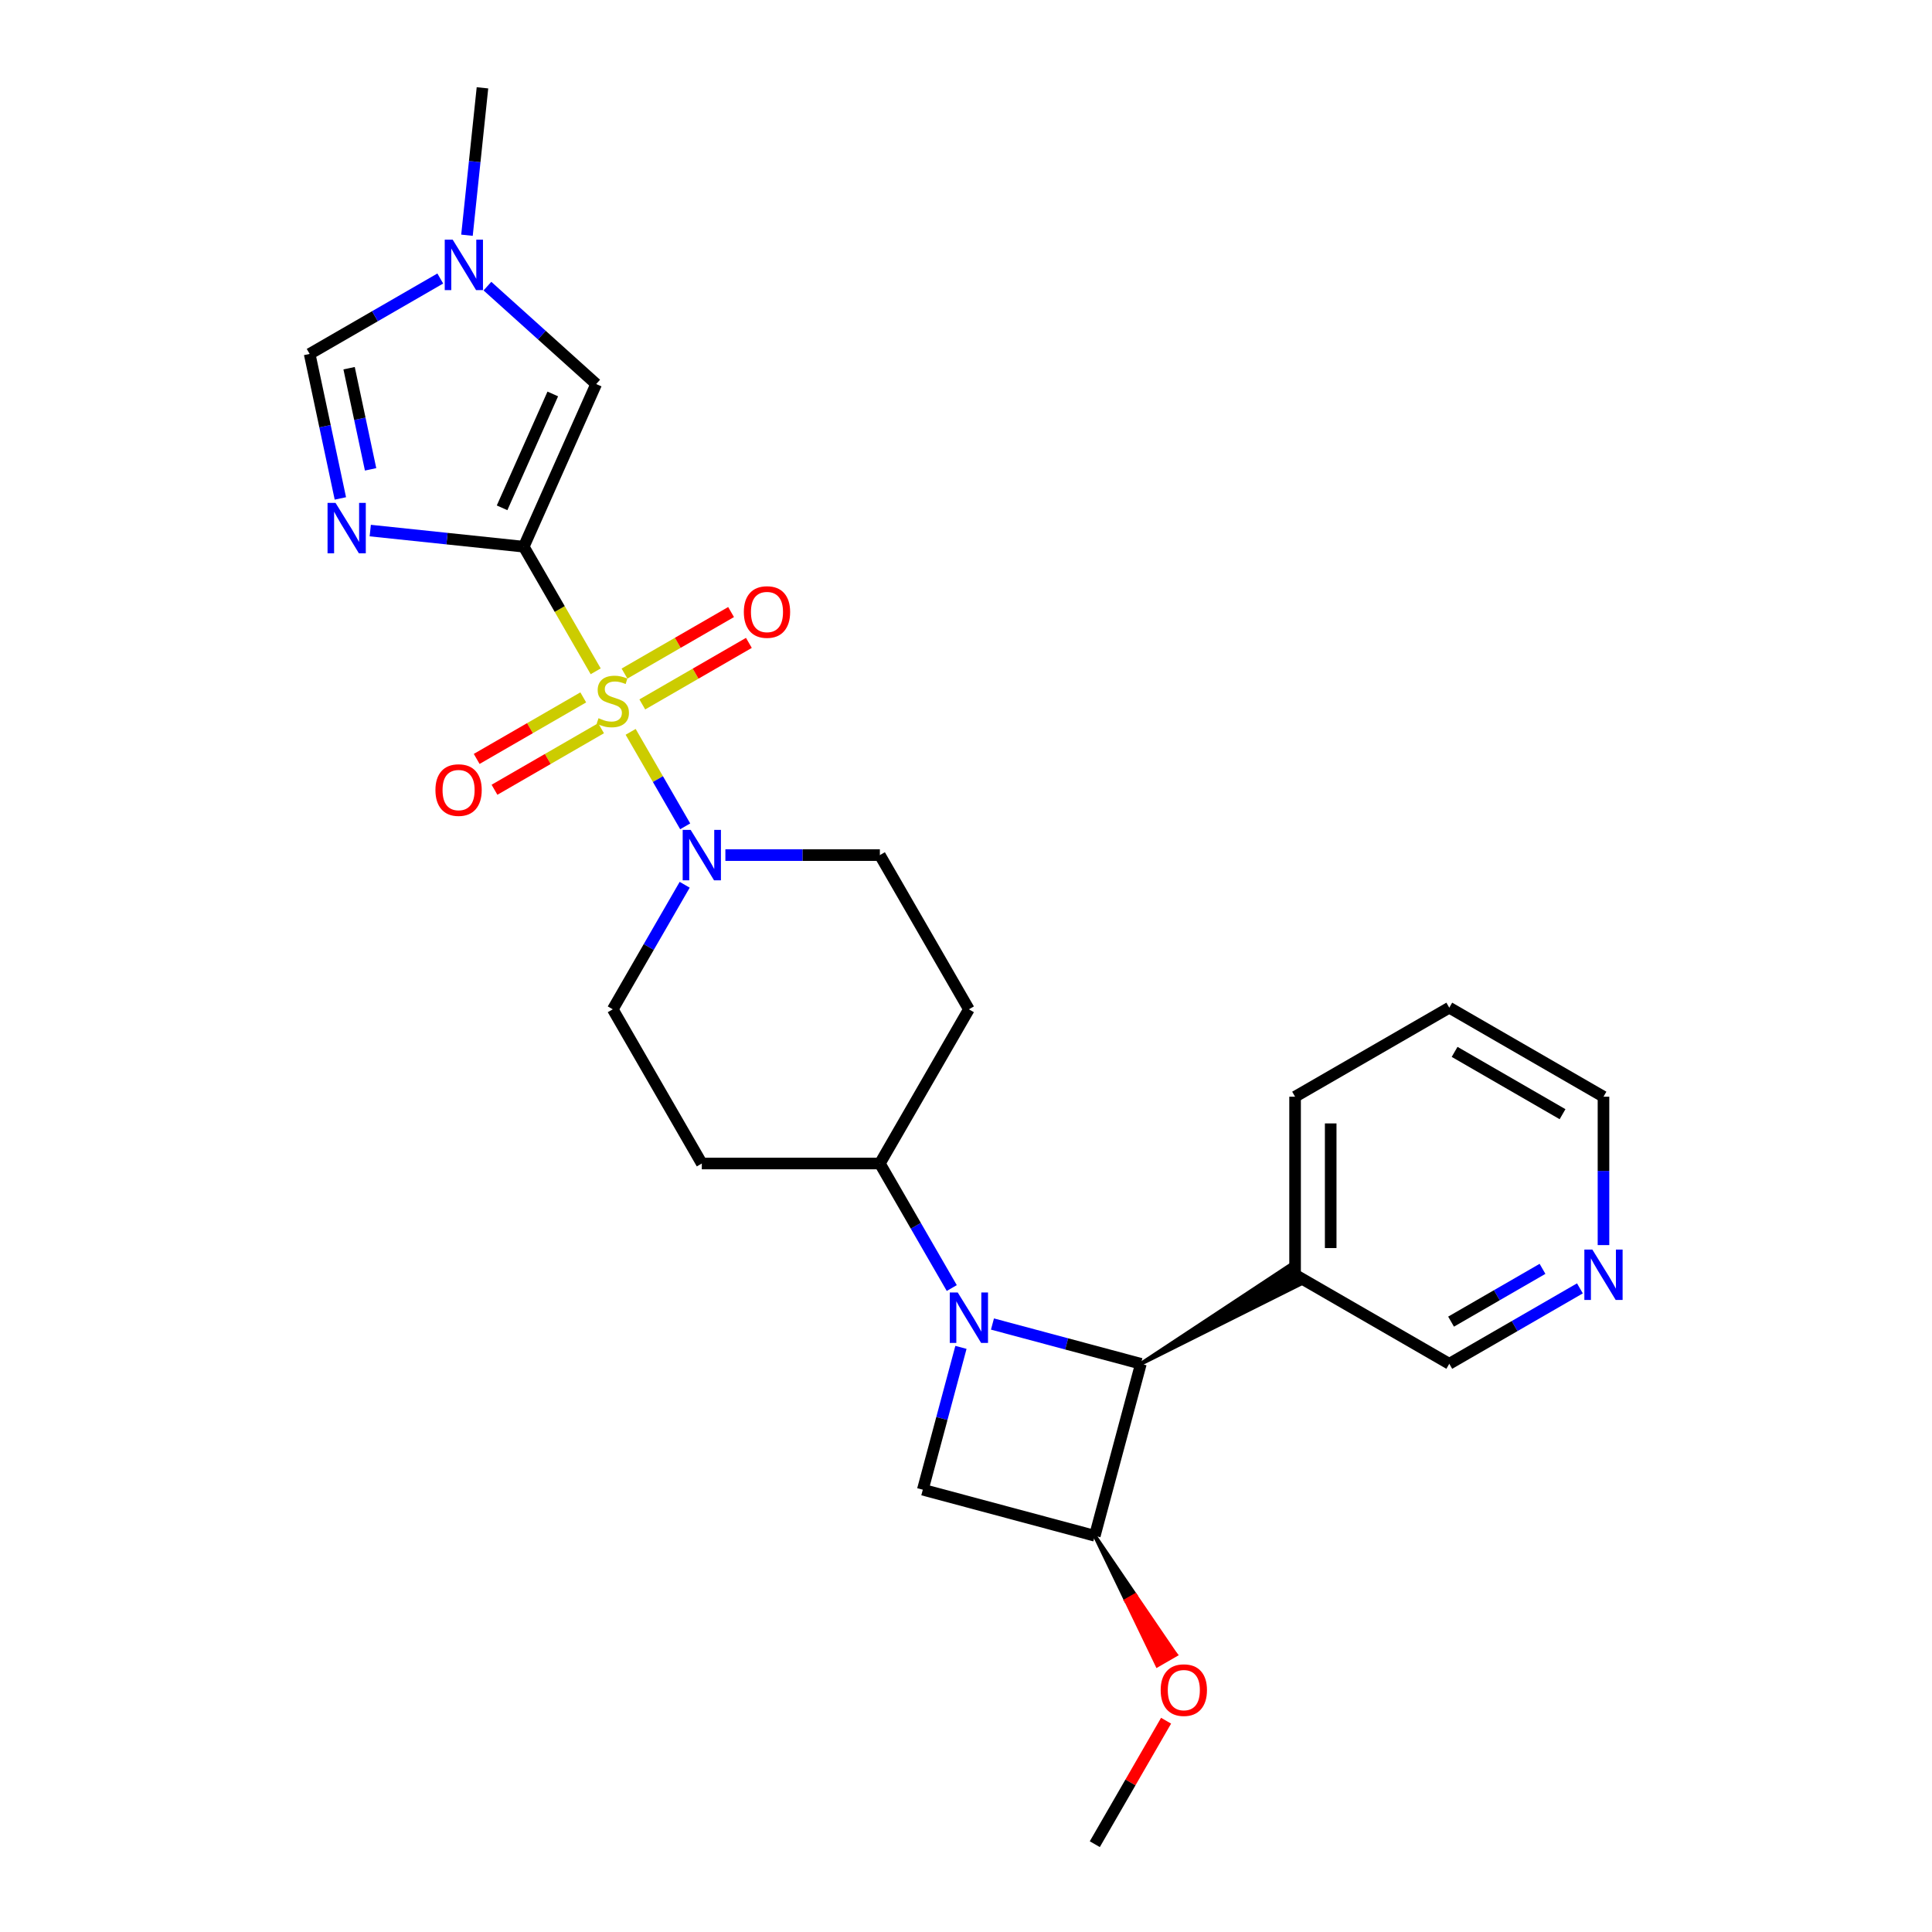 <?xml version='1.0' encoding='iso-8859-1'?>
<svg version='1.1' baseProfile='full'
              xmlns='http://www.w3.org/2000/svg'
                      xmlns:rdkit='http://www.rdkit.org/xml'
                      xmlns:xlink='http://www.w3.org/1999/xlink'
                  xml:space='preserve'
width='1000px' height='1000px' viewBox='0 0 1000 1000'>
<!-- END OF HEADER -->
<rect style='opacity:1.0;fill:#FFFFFF;stroke:none' width='1000' height='1000' x='0' y='0'> </rect>
<path class='bond-0' d='M 308.331,347.47 L 289.712,315.221' style='fill:none;fill-rule:evenodd;stroke:#CCCC00;stroke-width:6px;stroke-linecap:butt;stroke-linejoin:miter;stroke-opacity:1' />
<path class='bond-0' d='M 289.712,315.221 L 271.094,282.973' style='fill:none;fill-rule:evenodd;stroke:#000000;stroke-width:6px;stroke-linecap:butt;stroke-linejoin:miter;stroke-opacity:1' />
<path class='bond-3' d='M 326.422,378.804 L 340.54,403.257' style='fill:none;fill-rule:evenodd;stroke:#CCCC00;stroke-width:6px;stroke-linecap:butt;stroke-linejoin:miter;stroke-opacity:1' />
<path class='bond-3' d='M 340.54,403.257 L 354.657,427.709' style='fill:none;fill-rule:evenodd;stroke:#0000FF;stroke-width:6px;stroke-linecap:butt;stroke-linejoin:miter;stroke-opacity:1' />
<path class='bond-11' d='M 301.894,360.967 L 274.312,376.892' style='fill:none;fill-rule:evenodd;stroke:#CCCC00;stroke-width:6px;stroke-linecap:butt;stroke-linejoin:miter;stroke-opacity:1' />
<path class='bond-11' d='M 274.312,376.892 L 246.729,392.816' style='fill:none;fill-rule:evenodd;stroke:#FF0000;stroke-width:6px;stroke-linecap:butt;stroke-linejoin:miter;stroke-opacity:1' />
<path class='bond-11' d='M 311.11,376.93 L 283.528,392.855' style='fill:none;fill-rule:evenodd;stroke:#CCCC00;stroke-width:6px;stroke-linecap:butt;stroke-linejoin:miter;stroke-opacity:1' />
<path class='bond-11' d='M 283.528,392.855 L 255.945,408.779' style='fill:none;fill-rule:evenodd;stroke:#FF0000;stroke-width:6px;stroke-linecap:butt;stroke-linejoin:miter;stroke-opacity:1' />
<path class='bond-12' d='M 332.455,364.607 L 360.037,348.682' style='fill:none;fill-rule:evenodd;stroke:#CCCC00;stroke-width:6px;stroke-linecap:butt;stroke-linejoin:miter;stroke-opacity:1' />
<path class='bond-12' d='M 360.037,348.682 L 387.62,332.757' style='fill:none;fill-rule:evenodd;stroke:#FF0000;stroke-width:6px;stroke-linecap:butt;stroke-linejoin:miter;stroke-opacity:1' />
<path class='bond-12' d='M 323.239,348.644 L 350.821,332.719' style='fill:none;fill-rule:evenodd;stroke:#CCCC00;stroke-width:6px;stroke-linecap:butt;stroke-linejoin:miter;stroke-opacity:1' />
<path class='bond-12' d='M 350.821,332.719 L 378.404,316.794' style='fill:none;fill-rule:evenodd;stroke:#FF0000;stroke-width:6px;stroke-linecap:butt;stroke-linejoin:miter;stroke-opacity:1' />
<path class='bond-2' d='M 271.094,282.973 L 231.367,278.797' style='fill:none;fill-rule:evenodd;stroke:#000000;stroke-width:6px;stroke-linecap:butt;stroke-linejoin:miter;stroke-opacity:1' />
<path class='bond-2' d='M 231.367,278.797 L 191.639,274.622' style='fill:none;fill-rule:evenodd;stroke:#0000FF;stroke-width:6px;stroke-linecap:butt;stroke-linejoin:miter;stroke-opacity:1' />
<path class='bond-7' d='M 271.094,282.973 L 308.579,198.779' style='fill:none;fill-rule:evenodd;stroke:#000000;stroke-width:6px;stroke-linecap:butt;stroke-linejoin:miter;stroke-opacity:1' />
<path class='bond-7' d='M 259.878,262.847 L 286.118,203.911' style='fill:none;fill-rule:evenodd;stroke:#000000;stroke-width:6px;stroke-linecap:butt;stroke-linejoin:miter;stroke-opacity:1' />
<path class='bond-1' d='M 492.633,666.689 L 474.025,634.459' style='fill:none;fill-rule:evenodd;stroke:#0000FF;stroke-width:6px;stroke-linecap:butt;stroke-linejoin:miter;stroke-opacity:1' />
<path class='bond-1' d='M 474.025,634.459 L 455.417,602.229' style='fill:none;fill-rule:evenodd;stroke:#000000;stroke-width:6px;stroke-linecap:butt;stroke-linejoin:miter;stroke-opacity:1' />
<path class='bond-4' d='M 513.699,685.313 L 552.109,695.604' style='fill:none;fill-rule:evenodd;stroke:#0000FF;stroke-width:6px;stroke-linecap:butt;stroke-linejoin:miter;stroke-opacity:1' />
<path class='bond-4' d='M 552.109,695.604 L 590.518,705.896' style='fill:none;fill-rule:evenodd;stroke:#000000;stroke-width:6px;stroke-linecap:butt;stroke-linejoin:miter;stroke-opacity:1' />
<path class='bond-6' d='M 497.383,697.397 L 487.514,734.231' style='fill:none;fill-rule:evenodd;stroke:#0000FF;stroke-width:6px;stroke-linecap:butt;stroke-linejoin:miter;stroke-opacity:1' />
<path class='bond-6' d='M 487.514,734.231 L 477.644,771.064' style='fill:none;fill-rule:evenodd;stroke:#000000;stroke-width:6px;stroke-linecap:butt;stroke-linejoin:miter;stroke-opacity:1' />
<path class='bond-8' d='M 176.174,257.985 L 168.225,220.588' style='fill:none;fill-rule:evenodd;stroke:#0000FF;stroke-width:6px;stroke-linecap:butt;stroke-linejoin:miter;stroke-opacity:1' />
<path class='bond-8' d='M 168.225,220.588 L 160.276,183.192' style='fill:none;fill-rule:evenodd;stroke:#000000;stroke-width:6px;stroke-linecap:butt;stroke-linejoin:miter;stroke-opacity:1' />
<path class='bond-8' d='M 191.818,242.934 L 186.254,216.756' style='fill:none;fill-rule:evenodd;stroke:#0000FF;stroke-width:6px;stroke-linecap:butt;stroke-linejoin:miter;stroke-opacity:1' />
<path class='bond-8' d='M 186.254,216.756 L 180.69,190.578' style='fill:none;fill-rule:evenodd;stroke:#000000;stroke-width:6px;stroke-linecap:butt;stroke-linejoin:miter;stroke-opacity:1' />
<path class='bond-16' d='M 354.39,457.955 L 335.782,490.185' style='fill:none;fill-rule:evenodd;stroke:#0000FF;stroke-width:6px;stroke-linecap:butt;stroke-linejoin:miter;stroke-opacity:1' />
<path class='bond-16' d='M 335.782,490.185 L 317.174,522.415' style='fill:none;fill-rule:evenodd;stroke:#000000;stroke-width:6px;stroke-linecap:butt;stroke-linejoin:miter;stroke-opacity:1' />
<path class='bond-17' d='M 375.457,442.601 L 415.437,442.601' style='fill:none;fill-rule:evenodd;stroke:#0000FF;stroke-width:6px;stroke-linecap:butt;stroke-linejoin:miter;stroke-opacity:1' />
<path class='bond-17' d='M 415.437,442.601 L 455.417,442.601' style='fill:none;fill-rule:evenodd;stroke:#000000;stroke-width:6px;stroke-linecap:butt;stroke-linejoin:miter;stroke-opacity:1' />
<path class='bond-13' d='M 590.518,705.896 L 673.097,664.604 L 667.568,655.027 Z' style='fill:#000000;fill-rule:evenodd;fill-opacity:1;stroke:#000000;stroke-width:2px;stroke-linecap:butt;stroke-linejoin:miter;stroke-opacity:1;' />
<path class='bond-28' d='M 590.518,705.896 L 566.665,794.917' style='fill:none;fill-rule:evenodd;stroke:#000000;stroke-width:6px;stroke-linecap:butt;stroke-linejoin:miter;stroke-opacity:1' />
<path class='bond-5' d='M 566.665,794.917 L 477.644,771.064' style='fill:none;fill-rule:evenodd;stroke:#000000;stroke-width:6px;stroke-linecap:butt;stroke-linejoin:miter;stroke-opacity:1' />
<path class='bond-19' d='M 566.665,794.917 L 582.836,828.456 L 587.625,825.691 Z' style='fill:#000000;fill-rule:evenodd;fill-opacity:1;stroke:#000000;stroke-width:2px;stroke-linecap:butt;stroke-linejoin:miter;stroke-opacity:1;' />
<path class='bond-19' d='M 582.836,828.456 L 608.585,856.465 L 599.007,861.995 Z' style='fill:#FF0000;fill-rule:evenodd;fill-opacity:1;stroke:#FF0000;stroke-width:2px;stroke-linecap:butt;stroke-linejoin:miter;stroke-opacity:1;' />
<path class='bond-19' d='M 582.836,828.456 L 587.625,825.691 L 608.585,856.465 Z' style='fill:#FF0000;fill-rule:evenodd;fill-opacity:1;stroke:#FF0000;stroke-width:2px;stroke-linecap:butt;stroke-linejoin:miter;stroke-opacity:1;' />
<path class='bond-9' d='M 308.579,198.779 L 280.436,173.438' style='fill:none;fill-rule:evenodd;stroke:#000000;stroke-width:6px;stroke-linecap:butt;stroke-linejoin:miter;stroke-opacity:1' />
<path class='bond-9' d='M 280.436,173.438 L 252.292,148.098' style='fill:none;fill-rule:evenodd;stroke:#0000FF;stroke-width:6px;stroke-linecap:butt;stroke-linejoin:miter;stroke-opacity:1' />
<path class='bond-27' d='M 160.276,183.192 L 194.082,163.674' style='fill:none;fill-rule:evenodd;stroke:#000000;stroke-width:6px;stroke-linecap:butt;stroke-linejoin:miter;stroke-opacity:1' />
<path class='bond-27' d='M 194.082,163.674 L 227.888,144.156' style='fill:none;fill-rule:evenodd;stroke:#0000FF;stroke-width:6px;stroke-linecap:butt;stroke-linejoin:miter;stroke-opacity:1' />
<path class='bond-21' d='M 241.704,121.757 L 245.714,83.606' style='fill:none;fill-rule:evenodd;stroke:#0000FF;stroke-width:6px;stroke-linecap:butt;stroke-linejoin:miter;stroke-opacity:1' />
<path class='bond-21' d='M 245.714,83.606 L 249.723,45.455' style='fill:none;fill-rule:evenodd;stroke:#000000;stroke-width:6px;stroke-linecap:butt;stroke-linejoin:miter;stroke-opacity:1' />
<path class='bond-10' d='M 455.417,602.229 L 501.497,522.415' style='fill:none;fill-rule:evenodd;stroke:#000000;stroke-width:6px;stroke-linecap:butt;stroke-linejoin:miter;stroke-opacity:1' />
<path class='bond-26' d='M 455.417,602.229 L 363.255,602.229' style='fill:none;fill-rule:evenodd;stroke:#000000;stroke-width:6px;stroke-linecap:butt;stroke-linejoin:miter;stroke-opacity:1' />
<path class='bond-20' d='M 670.332,659.816 L 750.146,705.896' style='fill:none;fill-rule:evenodd;stroke:#000000;stroke-width:6px;stroke-linecap:butt;stroke-linejoin:miter;stroke-opacity:1' />
<path class='bond-22' d='M 670.332,659.816 L 670.332,567.654' style='fill:none;fill-rule:evenodd;stroke:#000000;stroke-width:6px;stroke-linecap:butt;stroke-linejoin:miter;stroke-opacity:1' />
<path class='bond-22' d='M 688.765,645.991 L 688.765,581.478' style='fill:none;fill-rule:evenodd;stroke:#000000;stroke-width:6px;stroke-linecap:butt;stroke-linejoin:miter;stroke-opacity:1' />
<path class='bond-14' d='M 501.497,522.415 L 455.417,442.601' style='fill:none;fill-rule:evenodd;stroke:#000000;stroke-width:6px;stroke-linecap:butt;stroke-linejoin:miter;stroke-opacity:1' />
<path class='bond-15' d='M 363.255,602.229 L 317.174,522.415' style='fill:none;fill-rule:evenodd;stroke:#000000;stroke-width:6px;stroke-linecap:butt;stroke-linejoin:miter;stroke-opacity:1' />
<path class='bond-18' d='M 817.758,666.86 L 783.952,686.378' style='fill:none;fill-rule:evenodd;stroke:#0000FF;stroke-width:6px;stroke-linecap:butt;stroke-linejoin:miter;stroke-opacity:1' />
<path class='bond-18' d='M 783.952,686.378 L 750.146,705.896' style='fill:none;fill-rule:evenodd;stroke:#000000;stroke-width:6px;stroke-linecap:butt;stroke-linejoin:miter;stroke-opacity:1' />
<path class='bond-18' d='M 798.4,656.753 L 774.736,670.416' style='fill:none;fill-rule:evenodd;stroke:#0000FF;stroke-width:6px;stroke-linecap:butt;stroke-linejoin:miter;stroke-opacity:1' />
<path class='bond-18' d='M 774.736,670.416 L 751.072,684.078' style='fill:none;fill-rule:evenodd;stroke:#000000;stroke-width:6px;stroke-linecap:butt;stroke-linejoin:miter;stroke-opacity:1' />
<path class='bond-29' d='M 829.961,644.461 L 829.961,606.058' style='fill:none;fill-rule:evenodd;stroke:#0000FF;stroke-width:6px;stroke-linecap:butt;stroke-linejoin:miter;stroke-opacity:1' />
<path class='bond-29' d='M 829.961,606.058 L 829.961,567.654' style='fill:none;fill-rule:evenodd;stroke:#000000;stroke-width:6px;stroke-linecap:butt;stroke-linejoin:miter;stroke-opacity:1' />
<path class='bond-24' d='M 603.562,890.638 L 585.114,922.592' style='fill:none;fill-rule:evenodd;stroke:#FF0000;stroke-width:6px;stroke-linecap:butt;stroke-linejoin:miter;stroke-opacity:1' />
<path class='bond-24' d='M 585.114,922.592 L 566.665,954.545' style='fill:none;fill-rule:evenodd;stroke:#000000;stroke-width:6px;stroke-linecap:butt;stroke-linejoin:miter;stroke-opacity:1' />
<path class='bond-25' d='M 670.332,567.654 L 750.146,521.573' style='fill:none;fill-rule:evenodd;stroke:#000000;stroke-width:6px;stroke-linecap:butt;stroke-linejoin:miter;stroke-opacity:1' />
<path class='bond-23' d='M 829.961,567.654 L 750.146,521.573' style='fill:none;fill-rule:evenodd;stroke:#000000;stroke-width:6px;stroke-linecap:butt;stroke-linejoin:miter;stroke-opacity:1' />
<path class='bond-23' d='M 808.772,576.705 L 752.902,544.448' style='fill:none;fill-rule:evenodd;stroke:#000000;stroke-width:6px;stroke-linecap:butt;stroke-linejoin:miter;stroke-opacity:1' />
<path  class='atom-0' d='M 309.802 371.745
Q 310.096 371.855, 311.313 372.372
Q 312.53 372.888, 313.857 373.219
Q 315.221 373.514, 316.548 373.514
Q 319.018 373.514, 320.455 372.335
Q 321.893 371.118, 321.893 369.017
Q 321.893 367.579, 321.156 366.694
Q 320.455 365.81, 319.349 365.33
Q 318.244 364.851, 316.4 364.298
Q 314.078 363.598, 312.677 362.934
Q 311.313 362.271, 310.318 360.87
Q 309.359 359.469, 309.359 357.11
Q 309.359 353.829, 311.571 351.801
Q 313.82 349.774, 318.244 349.774
Q 321.266 349.774, 324.695 351.211
L 323.847 354.05
Q 320.713 352.76, 318.354 352.76
Q 315.81 352.76, 314.41 353.829
Q 313.009 354.861, 313.046 356.667
Q 313.046 358.068, 313.746 358.916
Q 314.483 359.764, 315.516 360.243
Q 316.585 360.722, 318.354 361.275
Q 320.713 362.013, 322.114 362.75
Q 323.515 363.487, 324.511 364.999
Q 325.543 366.473, 325.543 369.017
Q 325.543 372.63, 323.11 374.583
Q 320.713 376.5, 316.695 376.5
Q 314.373 376.5, 312.603 375.984
Q 310.871 375.505, 308.806 374.657
L 309.802 371.745
' fill='#CCCC00'/>
<path  class='atom-2' d='M 495.728 668.993
L 504.28 682.817
Q 505.128 684.181, 506.492 686.651
Q 507.856 689.121, 507.93 689.269
L 507.93 668.993
L 511.395 668.993
L 511.395 695.093
L 507.819 695.093
L 498.64 679.979
Q 497.571 678.209, 496.428 676.182
Q 495.322 674.154, 494.991 673.527
L 494.991 695.093
L 491.599 695.093
L 491.599 668.993
L 495.728 668.993
' fill='#0000FF'/>
<path  class='atom-3' d='M 173.668 260.289
L 182.221 274.113
Q 183.068 275.477, 184.432 277.947
Q 185.796 280.417, 185.87 280.565
L 185.87 260.289
L 189.335 260.289
L 189.335 286.389
L 185.76 286.389
L 176.58 271.275
Q 175.511 269.505, 174.368 267.478
Q 173.262 265.45, 172.931 264.823
L 172.931 286.389
L 169.539 286.389
L 169.539 260.289
L 173.668 260.289
' fill='#0000FF'/>
<path  class='atom-4' d='M 357.486 429.551
L 366.038 443.375
Q 366.886 444.739, 368.25 447.209
Q 369.614 449.679, 369.688 449.826
L 369.688 429.551
L 373.153 429.551
L 373.153 455.651
L 369.577 455.651
L 360.398 440.536
Q 359.329 438.767, 358.186 436.739
Q 357.08 434.712, 356.749 434.085
L 356.749 455.651
L 353.357 455.651
L 353.357 429.551
L 357.486 429.551
' fill='#0000FF'/>
<path  class='atom-10' d='M 234.321 124.061
L 242.873 137.885
Q 243.721 139.249, 245.085 141.719
Q 246.449 144.189, 246.523 144.337
L 246.523 124.061
L 249.988 124.061
L 249.988 150.161
L 246.412 150.161
L 237.233 135.047
Q 236.164 133.277, 235.021 131.25
Q 233.915 129.222, 233.583 128.595
L 233.583 150.161
L 230.192 150.161
L 230.192 124.061
L 234.321 124.061
' fill='#0000FF'/>
<path  class='atom-12' d='M 225.379 408.941
Q 225.379 402.674, 228.476 399.172
Q 231.573 395.67, 237.36 395.67
Q 243.148 395.67, 246.245 399.172
Q 249.341 402.674, 249.341 408.941
Q 249.341 415.282, 246.208 418.895
Q 243.074 422.47, 237.36 422.47
Q 231.609 422.47, 228.476 418.895
Q 225.379 415.319, 225.379 408.941
M 237.36 419.521
Q 241.342 419.521, 243.48 416.867
Q 245.655 414.176, 245.655 408.941
Q 245.655 403.817, 243.48 401.236
Q 241.342 398.619, 237.36 398.619
Q 233.379 398.619, 231.204 401.2
Q 229.066 403.78, 229.066 408.941
Q 229.066 414.213, 231.204 416.867
Q 233.379 419.521, 237.36 419.521
' fill='#FF0000'/>
<path  class='atom-13' d='M 385.008 316.78
Q 385.008 310.513, 388.104 307.011
Q 391.201 303.509, 396.989 303.509
Q 402.776 303.509, 405.873 307.011
Q 408.97 310.513, 408.97 316.78
Q 408.97 323.12, 405.836 326.733
Q 402.703 330.309, 396.989 330.309
Q 391.238 330.309, 388.104 326.733
Q 385.008 323.157, 385.008 316.78
M 396.989 327.36
Q 400.97 327.36, 403.108 324.706
Q 405.283 322.015, 405.283 316.78
Q 405.283 311.656, 403.108 309.075
Q 400.97 306.458, 396.989 306.458
Q 393.007 306.458, 390.832 309.038
Q 388.694 311.619, 388.694 316.78
Q 388.694 322.051, 390.832 324.706
Q 393.007 327.36, 396.989 327.36
' fill='#FF0000'/>
<path  class='atom-19' d='M 824.191 646.765
L 832.744 660.59
Q 833.592 661.954, 834.956 664.424
Q 836.32 666.894, 836.393 667.041
L 836.393 646.765
L 839.859 646.765
L 839.859 672.866
L 836.283 672.866
L 827.104 657.751
Q 826.034 655.982, 824.892 653.954
Q 823.786 651.927, 823.454 651.3
L 823.454 672.866
L 820.062 672.866
L 820.062 646.765
L 824.191 646.765
' fill='#0000FF'/>
<path  class='atom-20' d='M 600.765 874.805
Q 600.765 868.538, 603.861 865.036
Q 606.958 861.534, 612.746 861.534
Q 618.534 861.534, 621.63 865.036
Q 624.727 868.538, 624.727 874.805
Q 624.727 881.146, 621.593 884.759
Q 618.46 888.334, 612.746 888.334
Q 606.995 888.334, 603.861 884.759
Q 600.765 881.183, 600.765 874.805
M 612.746 885.385
Q 616.727 885.385, 618.865 882.731
Q 621.04 880.04, 621.04 874.805
Q 621.04 869.681, 618.865 867.1
Q 616.727 864.483, 612.746 864.483
Q 608.764 864.483, 606.589 867.064
Q 604.451 869.644, 604.451 874.805
Q 604.451 880.077, 606.589 882.731
Q 608.764 885.385, 612.746 885.385
' fill='#FF0000'/>
</svg>
